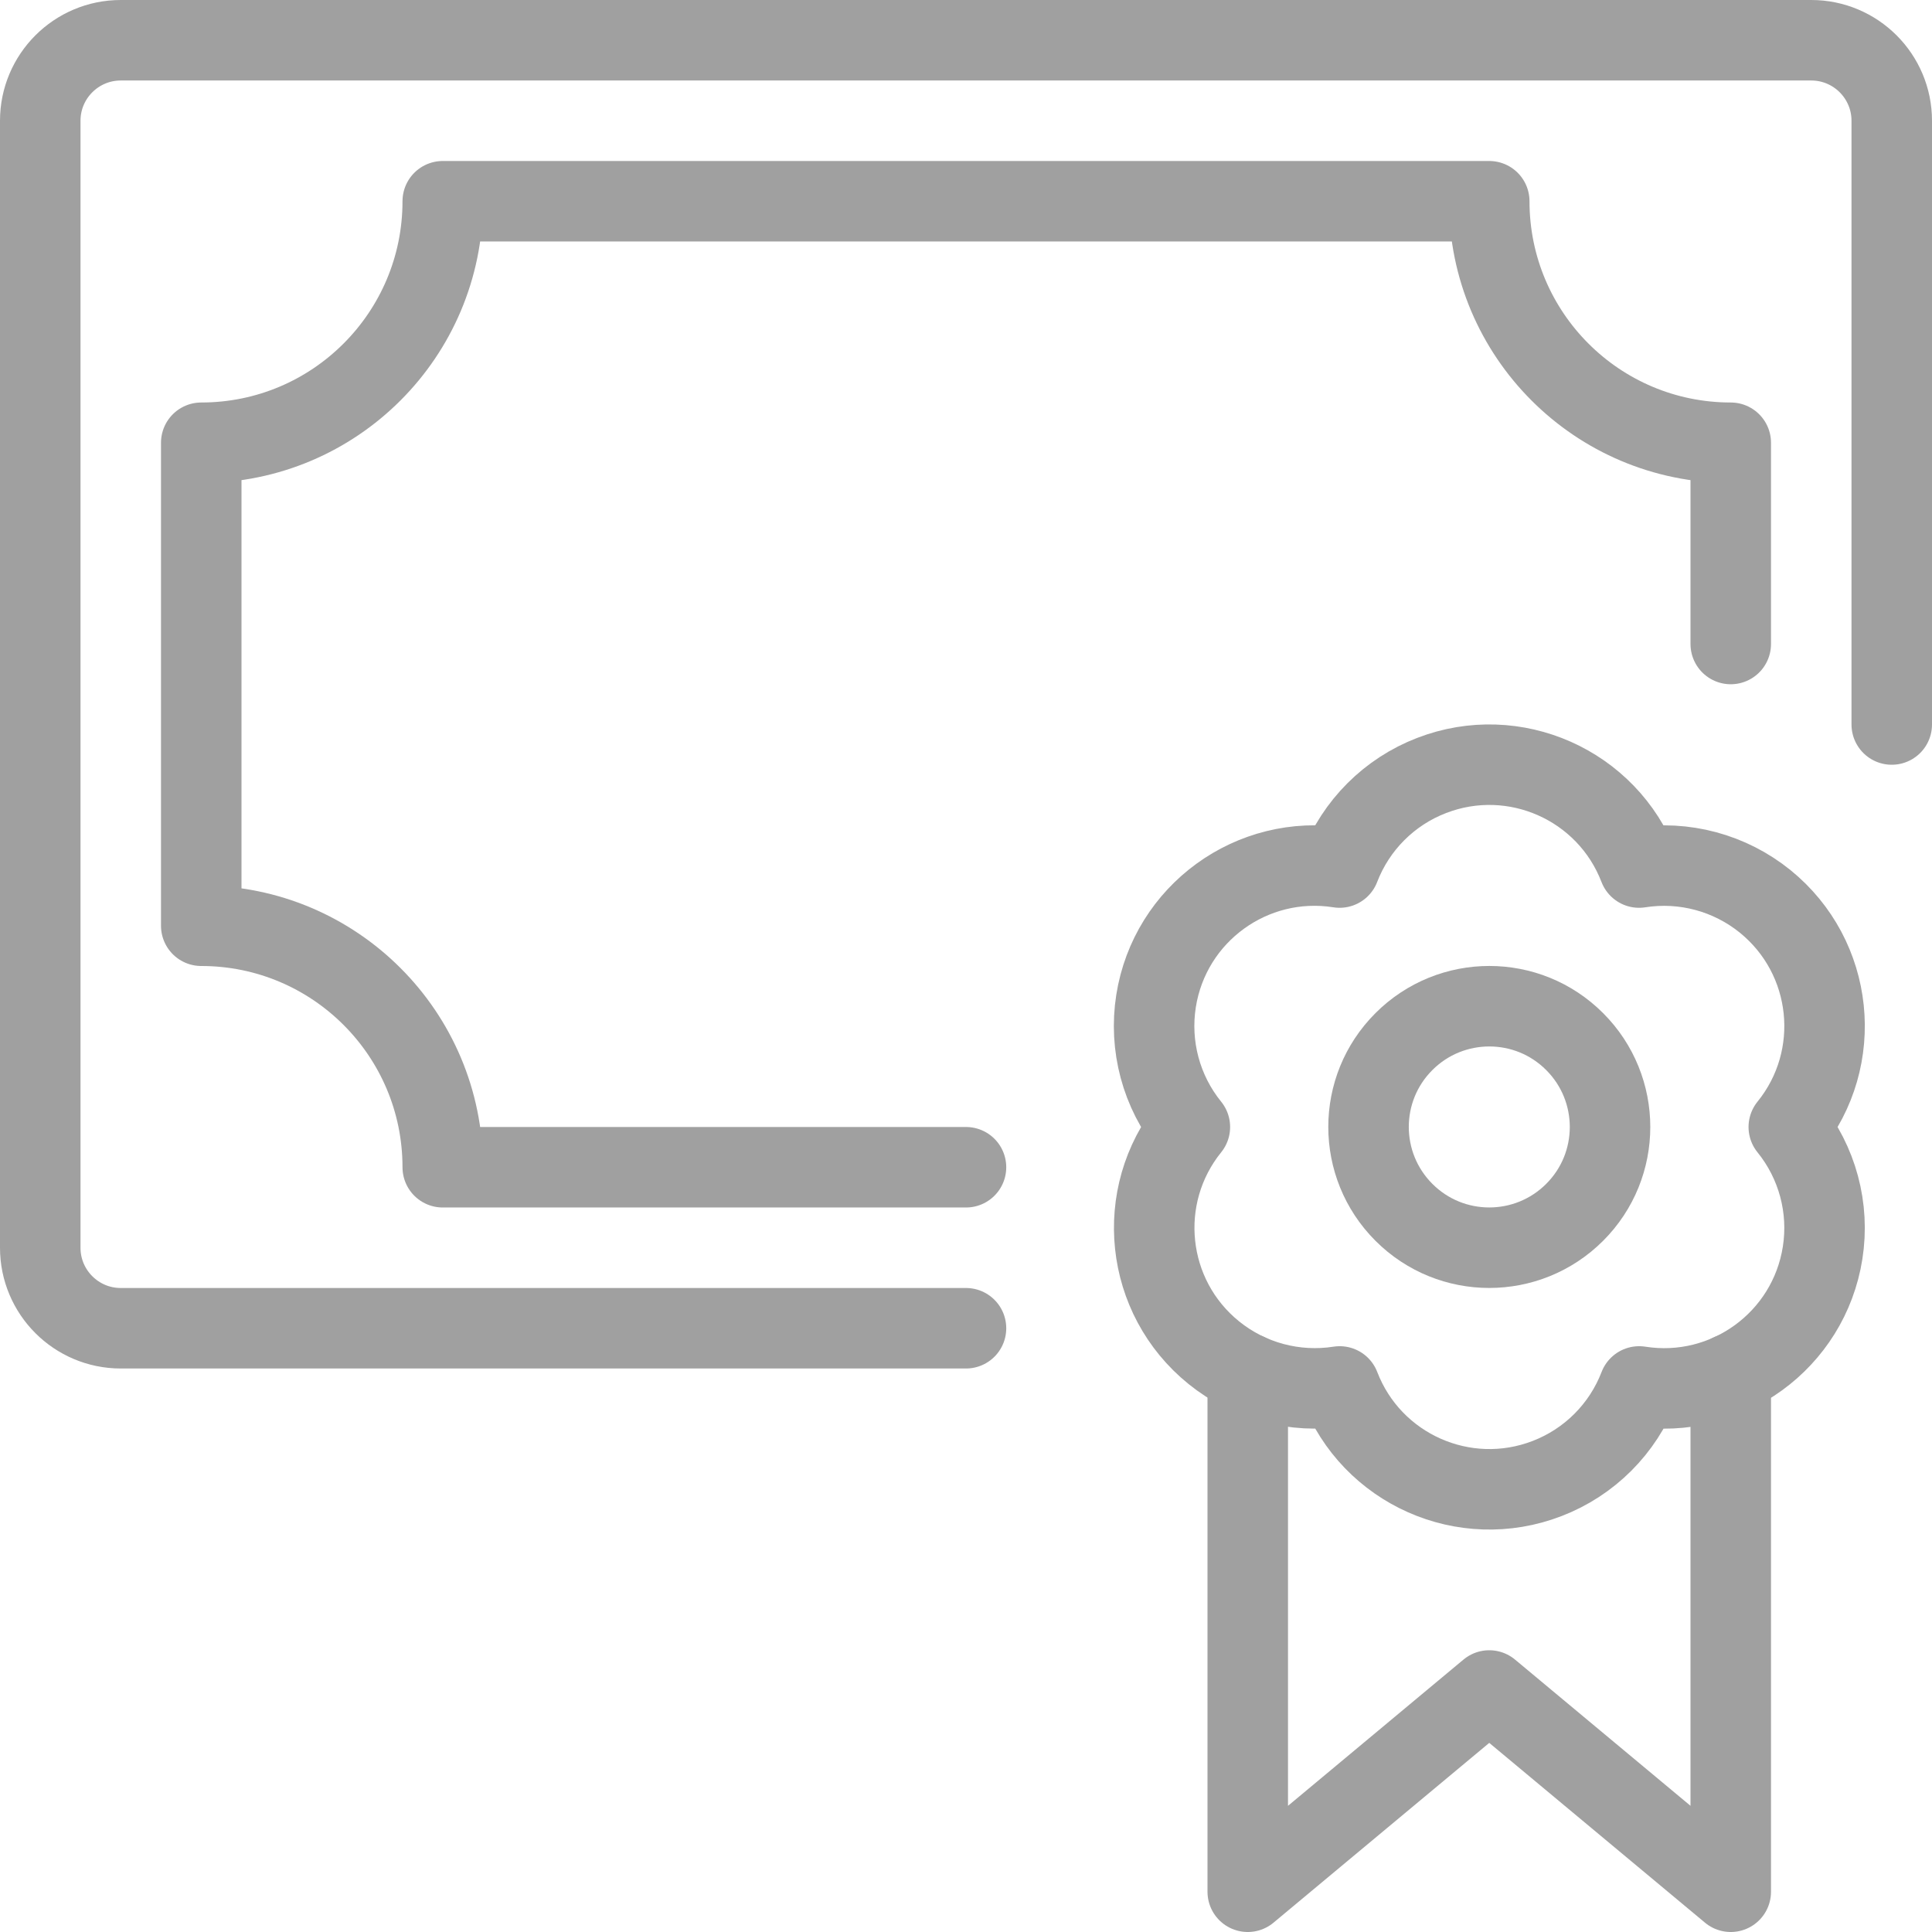 <?xml version="1.0" encoding="UTF-8"?><svg version="1.1" viewBox="0 0 24 24" xmlns="http://www.w3.org/2000/svg" xmlns:xlink="http://www.w3.org/1999/xlink"><!--Generated by IJSVG (https://github.com/iconjar/IJSVG)--><g stroke-linecap="round" stroke-width="1" stroke="#A0A0A0" fill="none" stroke-linejoin="round"><path d="M12,16.5h-10.5h-4.37114e-08c-0.552,-2.41411e-08 -1,-0.448 -1,-1c0,0 0,0 0,0v-14l1.06581e-14,1.50996e-07c-8.33927e-08,-0.552 0.448,-1 1,-1h21l-4.37114e-08,9.99201e-16c0.552,-2.41411e-08 1,0.448 1,1v7.5"></path><path d="M21.5,17.066v6.434l-3,-2.5l-3,2.5v-6.435"></path><path d="M19.561,12.939c0.586,0.586 0.586,1.536 0,2.121c-0.586,0.586 -1.536,0.586 -2.121,0c-0.586,-0.586 -0.586,-1.536 0,-2.121c0.586,-0.586 1.536,-0.586 2.121,0"></path><path d="M22.221,14l3.75243e-08,-4.63244e-08c0.693,-0.855 0.561,-2.11 -0.294,-2.803c-0.439,-0.355 -1.008,-0.508 -1.566,-0.42l6.0337e-08,1.56773e-07c-0.395,-1.027 -1.549,-1.54 -2.576,-1.144c-0.526,0.202 -0.942,0.618 -1.144,1.144l1.08561e-07,1.71697e-08c-1.087,-0.172 -2.108,0.57 -2.28,1.657c-0.088,0.558 0.064,1.127 0.42,1.566l-1.7438e-07,2.15799e-07c-0.692,0.857 -0.559,2.112 0.298,2.804c0.438,0.354 1.006,0.506 1.563,0.419l-1.44253e-07,-3.74812e-07c0.395,1.027 1.549,1.54 2.576,1.144c0.526,-0.202 0.942,-0.618 1.144,-1.144l-2.21211e-07,-3.4854e-08c1.087,0.171 2.108,-0.571 2.279,-1.659c0.088,-0.557 -0.065,-1.126 -0.42,-1.564Z"></path><path d="M21.5,8v-2.5l-1.31134e-07,-3.55271e-15c-1.657,-7.24234e-08 -3,-1.343 -3,-3c0,0 0,-1.77636e-15 0,-1.77636e-15h-13v0c0,1.657 -1.343,3 -3,3v6l-1.31134e-07,3.55271e-15c1.657,-7.24234e-08 3,1.343 3,3h6.5"></path></g></svg>